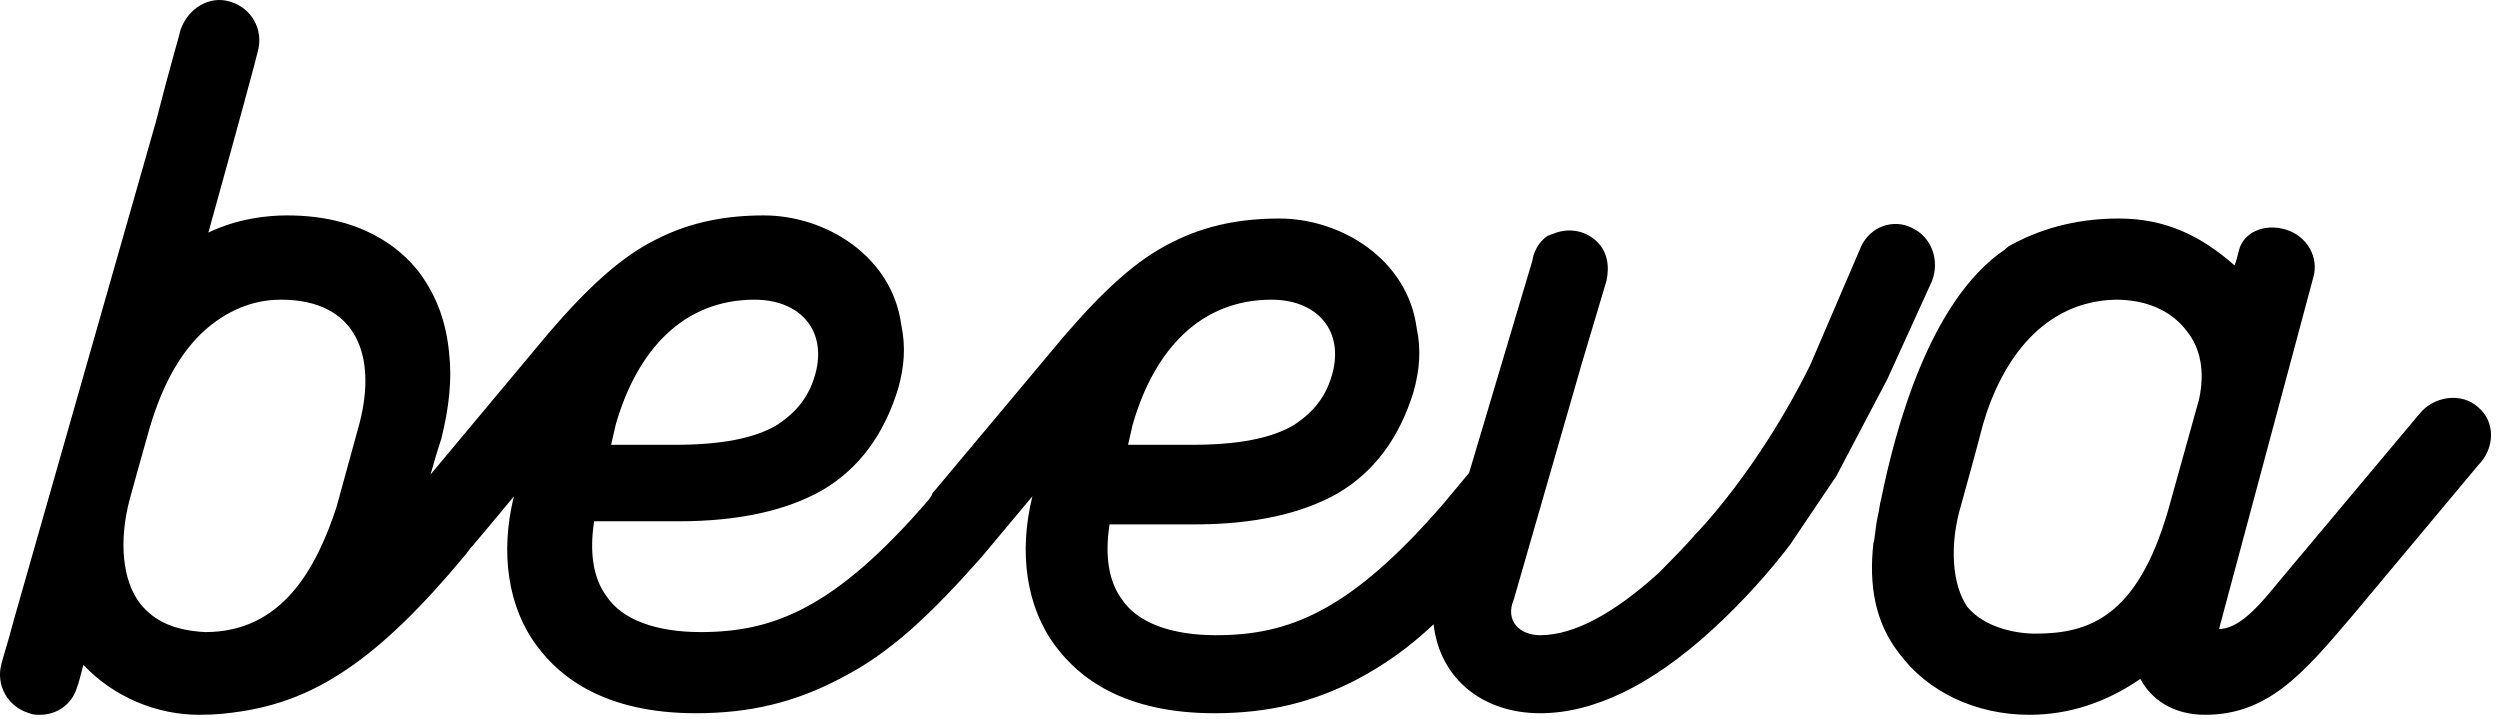 <svg width="219" height="63" viewBox="0 0 219 63" fill="none" xmlns="http://www.w3.org/2000/svg">
<path d="M217.099 35.685C215.612 34.318 213.179 34.728 211.962 36.231L199.931 50.586C198.444 52.363 196.417 55.097 194.389 55.097L202.635 24.338C203.176 22.561 202.094 20.647 200.202 20.1C198.309 19.553 196.552 20.373 196.146 21.877C196.011 22.424 195.876 22.971 195.741 23.244C192.632 20.51 189.523 19.143 185.603 19.143C182.358 19.143 179.249 19.827 176.411 21.33C176.14 21.467 175.87 21.604 175.6 21.877C168.976 26.389 166.002 37.735 164.785 43.75C164.65 44.16 164.65 44.571 164.515 45.117C164.245 46.348 164.245 47.305 164.109 47.578C163.704 51.269 164.245 54.55 166.407 57.285C168.841 60.566 173.031 62.616 177.762 62.616C181.277 62.616 184.521 61.522 187.495 59.472C188.441 61.249 190.334 62.616 193.173 62.616C198.715 62.616 201.824 58.925 206.014 54.004L217.099 40.743C218.586 39.239 218.586 36.915 217.099 35.685ZM192.632 35.001L189.928 44.707C187.225 54.004 183.034 55.507 178.303 55.507C176.546 55.507 173.842 54.961 172.355 53.183C171.003 51.269 170.733 47.715 171.815 44.161C172.49 41.7 173.031 39.786 173.707 37.188C175.329 31.584 178.979 26.389 185.332 26.252C188.036 26.252 190.199 27.209 191.55 28.986C192.767 30.49 193.173 32.54 192.632 35.001Z" fill="black"/>
<path d="M167.489 19.963C165.867 19.143 163.839 19.827 163.028 21.604L158.567 31.994C153.971 41.29 148.564 46.758 148.564 46.758C147.618 47.852 146.401 49.082 145.32 50.176C141.4 53.73 137.885 55.644 134.911 55.644C133.154 55.644 131.802 54.414 132.613 52.5L138.561 31.857L140.724 24.611C140.994 23.381 140.859 22.014 139.777 21.057C138.696 20.1 137.209 19.963 135.992 20.51C135.857 20.51 135.722 20.647 135.587 20.647C134.37 21.467 134.235 22.834 134.235 22.834L128.693 41.426L126.53 44.024C118.284 53.593 112.877 55.644 106.524 55.644C102.604 55.644 99.63 54.55 98.278 52.5C97.061 50.859 96.791 48.535 97.197 45.938H104.631C109.903 45.938 114.094 44.981 117.203 43.204C120.447 41.29 122.61 38.282 123.827 34.318C124.367 32.404 124.502 30.627 124.097 28.713C123.286 22.698 117.473 19.143 112.066 19.143C108.822 19.143 105.713 19.69 102.739 21.194C99.63 22.698 96.656 25.432 93.141 29.533L81.921 42.93C81.786 43.067 81.651 43.204 81.651 43.34L81.381 43.75C73.135 53.32 67.728 55.37 61.374 55.37C57.454 55.37 54.48 54.277 53.129 52.226C51.912 50.586 51.642 48.262 52.047 45.664H59.482C64.754 45.664 68.945 44.707 72.054 42.93C75.298 41.016 77.461 38.009 78.677 34.044C79.218 32.13 79.353 30.353 78.948 28.439C78.136 22.424 72.324 18.87 66.917 18.87C63.673 18.87 60.563 19.416 57.59 20.92C54.48 22.424 51.507 25.158 47.992 29.259L37.718 41.563C37.989 40.606 38.259 39.649 38.665 38.419C39.341 35.685 39.611 33.224 39.341 30.9C39.07 28.166 38.259 25.979 36.772 23.928C35.015 21.604 31.5 18.87 25.147 18.87C23.39 18.87 20.821 19.143 18.253 20.373C20.686 11.624 22.579 4.652 22.579 4.515C23.119 2.602 22.038 0.688 20.145 0.141C18.388 -0.406 16.496 0.688 15.82 2.602C15.82 2.738 14.873 5.882 13.657 10.667L1.221 54.277C0.68 56.328 0.274 57.558 0.139 58.105C-0.402 60.019 0.68 61.932 2.572 62.479C2.843 62.616 3.248 62.616 3.519 62.616C5.006 62.616 6.357 61.659 6.763 60.155C6.898 59.882 7.033 59.198 7.304 58.241C10.007 61.112 13.792 62.616 17.442 62.616C19.064 62.616 20.01 62.479 20.956 62.343C27.58 61.386 33.123 57.831 40.828 48.535L41.233 47.988L41.368 47.852L43.666 45.117L45.018 43.477C43.801 48.398 44.477 53.183 47.046 56.601C49.073 59.335 52.993 62.479 60.969 62.479C65.7 62.479 69.62 61.522 73.54 59.472C77.866 57.284 81.381 54.004 85.977 48.809L90.438 43.477C89.221 48.398 89.897 53.183 92.465 56.601C94.493 59.335 98.413 62.479 106.389 62.479C111.12 62.479 115.04 61.522 118.96 59.472C121.258 58.241 123.421 56.738 125.584 54.687C126.125 59.472 129.909 62.479 134.911 62.479C139.642 62.479 144.644 60.019 149.916 55.234C152.619 52.773 155.052 50.039 156.81 47.715L160.865 41.7L165.326 33.224L169.246 24.611C169.922 22.834 169.246 20.784 167.489 19.963ZM99.224 37.188C101.117 30.627 105.172 26.252 111.39 26.252C115.175 26.252 117.608 28.713 116.797 32.404C116.257 34.728 115.04 36.095 113.418 37.188C111.39 38.419 108.416 38.966 104.361 38.966H98.819C98.954 38.419 99.089 37.735 99.224 37.188ZM53.94 37.188C55.832 30.627 59.888 26.252 66.106 26.252C69.891 26.252 72.324 28.713 71.513 32.404C70.972 34.728 69.755 36.095 68.133 37.188C66.106 38.419 63.132 38.966 59.077 38.966H53.534C53.669 38.419 53.805 37.735 53.94 37.188ZM31.5 37.052L29.473 44.434C27.715 49.766 24.741 55.37 17.983 55.37C15.279 55.234 13.522 54.414 12.305 52.91C10.683 50.859 10.413 47.305 11.359 43.75C11.764 42.247 12.575 39.376 13.116 37.462C14.333 33.361 16.09 30.353 18.523 28.439C20.821 26.662 22.984 26.252 24.606 26.252C31.365 26.252 32.987 31.31 31.5 37.052Z" fill="black"/>
</svg>
